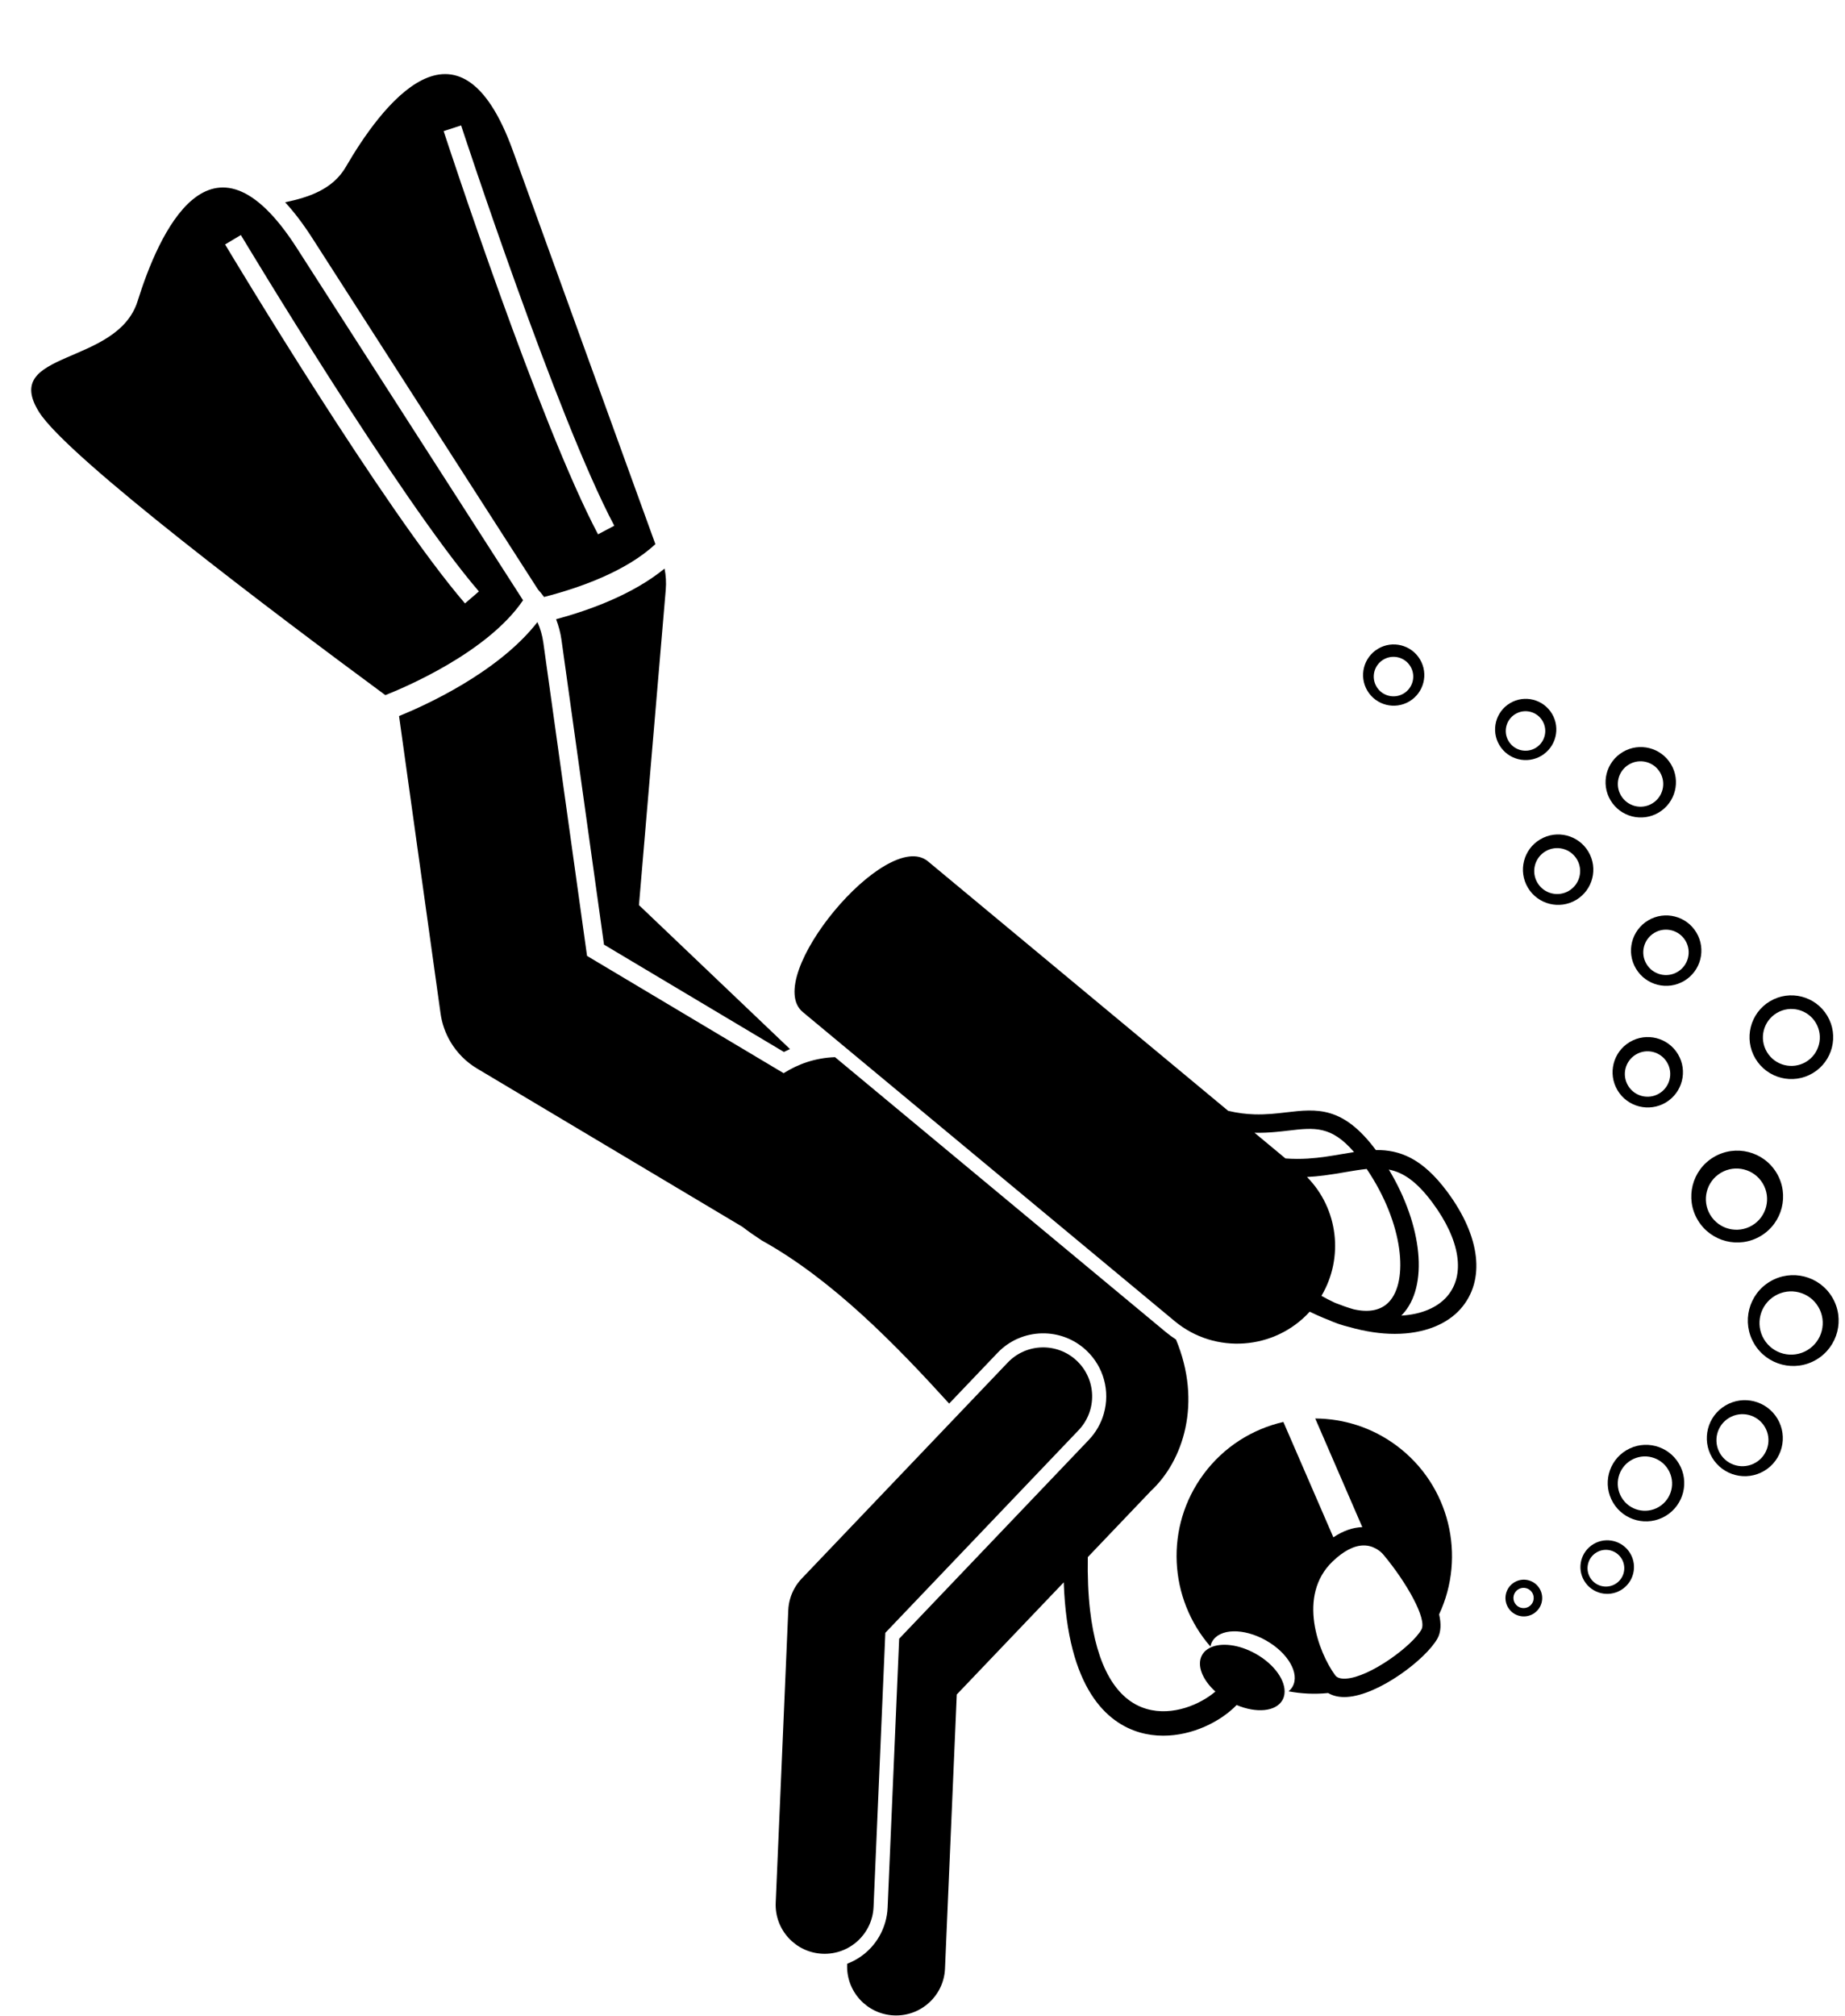 <?xml version="1.0" encoding="UTF-8"?><svg xmlns="http://www.w3.org/2000/svg" xmlns:xlink="http://www.w3.org/1999/xlink" height="329.3" preserveAspectRatio="xMidYMid meet" version="1.0" viewBox="-5.1 -12.1 301.4 329.3" width="301.4" zoomAndPan="magnify"><g id="change1_1"><path d="M45.941,26.827c5.987,9.345,29.526,45.964,36.41,56.673l0.437,0.68c0.351,0.389,0.68,0.796,0.99,1.218 c5.762-1.48,13.381-4.153,18.185-8.632c-3.853-10.627-19.404-53.518-23.275-64.243c-8.873-24.582-21.669-7.05-27.293,2.635 c-2.14,3.686-6.079,4.973-9.92,5.778C42.96,22.541,44.447,24.495,45.941,26.827z M67.375,9.316l2.852-0.933 c0.155,0.475,15.624,47.649,25.02,65.377l-2.65,1.405C83.079,57.209,68.012,11.263,67.375,9.316z" fill="inherit"/><path d="M85.745,89.032c0.413,1.083,0.717,2.206,0.879,3.371l6.947,49.774l29.385,17.526c0.326-0.165,0.659-0.321,0.999-0.471 l-24.675-23.511l4.378-51.51c0.101-1.184,0.023-2.34-0.195-3.45C98.356,84.938,91.353,87.515,85.745,89.032z" fill="inherit"/><path d="M57.849,101.427c3.067-1.208,16.685-6.939,22.499-15.494c-6.113-9.51-30.782-47.887-36.933-57.487 c-14.1-22.005-22.692-2.073-26.03,8.618C14.047,47.755-5.069,45.056,1.284,55.197C5.929,62.613,39.908,88.199,57.849,101.427z M73.134,84.49l-2.273,1.958C57.6,71.048,32.726,29.583,31.673,27.825l2.574-1.541C34.504,26.712,60.042,69.286,73.134,84.49z" fill="inherit"/><path d="M201.666,255.786c3.627,2.029,5.594,5.413,4.394,7.559c-0.168,0.301-0.396,0.558-0.663,0.778 c2.144,0.407,4.32,0.497,6.467,0.279c0.652,0.383,1.506,0.658,2.633,0.658c0.146,0,0.296-0.005,0.45-0.014 c5.205-0.318,12.889-6.171,14.772-9.54c0.607-1.087,0.62-2.463,0.275-3.948c4.438-9.484,1.757-21.094-6.977-27.58 c-3.992-2.965-8.642-4.385-13.26-4.413l7.691,17.744c-1.568,0.047-3.146,0.607-4.729,1.663l-8.167-18.842 c-5.031,1.157-9.694,4.027-13.013,8.496c-6.422,8.647-5.704,20.379,1.094,28.179c0.056-0.283,0.15-0.554,0.291-0.807 C194.126,253.851,198.039,253.757,201.666,255.786z M217.972,240.308c1.793,0.125,2.853,1.41,2.924,1.499l0.036,0.045 c3.756,4.499,7.131,10.471,6.17,12.19c-1.468,2.627-8.382,7.768-12.337,8.009c-1.285,0.077-1.641-0.405-1.774-0.586 c-2.662-3.636-6.259-12.957-0.38-18.566c1.811-1.727,3.517-2.601,5.075-2.601C217.781,240.298,217.877,240.301,217.972,240.308z" fill="inherit"/><path d="M146.497,128.577c-6.768-5.624-27.219,18.989-20.45,24.613l60.763,50.487c6.582,5.469,16.339,4.717,22.044-1.552 c0.746,0.361,1.481,0.695,2.204,0.998c0.243,0.102,0.479,0.188,0.719,0.284c1.266,0.567,2.42,0.956,3.475,1.203 c2.719,0.778,5.233,1.135,7.497,1.134c4.86,0,8.579-1.616,10.756-4.084c4.087-4.634,3.27-11.786-2.187-19.132 c-4.096-5.514-7.808-6.844-11.661-6.806c-5.377-7.22-9.664-6.736-14.613-6.155c-1.597,0.187-3.304,0.386-5.221,0.327 c-1.319-0.04-2.738-0.203-4.292-0.576L146.497,128.577z M211.248,179.867c1.204-0.155,2.339-0.349,3.412-0.534 c1.265-0.217,2.418-0.411,3.503-0.521c6.068,8.969,6.838,18.362,3.63,21.728c-1.313,1.379-3.296,1.763-5.801,1.182 c-0.96-0.282-1.956-0.633-2.98-1.038c-0.06-0.027-0.122-0.058-0.182-0.085c-0.662-0.305-1.348-0.66-2.058-1.065 c3.675-6.194,2.754-14.232-2.359-19.406C209.402,180.076,210.345,179.984,211.248,179.867z M228.909,184.317 c4.549,6.124,5.426,11.865,2.345,15.358c-1.526,1.731-4.078,2.893-7.448,3.088c0.052-0.051,0.11-0.103,0.159-0.153 c4.368-4.583,3.314-14.573-2.182-23.7C224.134,179.382,226.332,180.847,228.909,184.317z M203.286,172.772 c0.733-0.066,1.435-0.147,2.107-0.226c4.241-0.497,6.988-0.807,10.703,3.51c-0.64,0.098-1.287,0.207-1.944,0.32 c-1.747,0.301-3.601,0.619-5.635,0.742c-1.146,0.069-2.351,0.072-3.625-0.022l-5.052-4.198 C201.07,172.93,202.214,172.869,203.286,172.772z" fill="inherit"/><path d="M242.298,246.313c-1.423,0.848-1.89,2.689-1.042,4.113c0.848,1.424,2.689,1.89,4.113,1.042 c1.424-0.848,1.89-2.689,1.042-4.113C245.563,245.932,243.722,245.465,242.298,246.313z M244.638,250.302 c-0.786,0.468-1.802,0.21-2.27-0.576c-0.468-0.786-0.21-1.802,0.575-2.271c0.786-0.468,1.802-0.21,2.271,0.576 C245.681,248.818,245.424,249.834,244.638,250.302z" fill="inherit"/><path d="M253.696,246.071c1.236,2.076,3.922,2.757,5.998,1.52c2.076-1.236,2.757-3.922,1.52-5.997 c-1.236-2.076-3.922-2.757-5.998-1.52C253.141,241.31,252.46,243.995,253.696,246.071z M255.706,241.441 c1.424-0.848,3.265-0.381,4.113,1.042c0.848,1.424,0.381,3.265-1.042,4.113c-1.423,0.848-3.265,0.381-4.113-1.042 C253.816,244.13,254.282,242.289,255.706,241.441z" fill="inherit"/><path d="M258.419,233.317c1.766,2.966,5.602,3.938,8.568,2.172c2.966-1.766,3.938-5.602,2.172-8.568 c-1.766-2.966-5.602-3.938-8.568-2.172C257.625,226.516,256.653,230.351,258.419,233.317z M261.346,226.385 c2.106-1.254,4.829-0.564,6.083,1.542c1.254,2.106,0.564,4.829-1.542,6.083c-2.106,1.254-4.829,0.564-6.083-1.542 C258.55,230.362,259.241,227.639,261.346,226.385z" fill="inherit"/><path d="M276.757,217.449c-2.946,1.754-3.912,5.565-2.157,8.511c1.754,2.946,5.565,3.912,8.511,2.157 c2.946-1.754,3.912-5.565,2.157-8.511C283.513,216.661,279.703,215.695,276.757,217.449z M281.721,226.762 c-2.017,1.201-4.625,0.54-5.826-1.477c-1.201-2.017-0.54-4.625,1.477-5.826c2.017-1.201,4.625-0.54,5.826,1.477 C284.399,222.953,283.738,225.561,281.721,226.762z" fill="inherit"/><path d="M291.638,209.945c3.519-2.096,4.673-6.648,2.577-10.167c-2.096-3.519-6.648-4.673-10.167-2.577 c-3.519,2.096-4.673,6.648-2.577,10.167S288.118,212.041,291.638,209.945z M283.059,206.615c-1.46-2.452-0.656-5.623,1.795-7.083 c2.452-1.46,5.623-0.656,7.083,1.795c1.46,2.452,0.656,5.623-1.795,7.083S284.519,209.067,283.059,206.615z" fill="inherit"/><path d="M246.495,124.993c-2.728,1.625-3.623,5.154-1.998,7.882c1.625,2.728,5.154,3.623,7.882,1.998s3.623-5.154,1.998-7.882 C252.753,124.263,249.224,123.368,246.495,124.993z M251.201,133.384c-1.779,1.06-4.081,0.476-5.141-1.303 c-1.06-1.779-0.476-4.081,1.303-5.141c1.779-1.06,4.081-0.476,5.141,1.303C253.564,130.022,252.981,132.324,251.201,133.384z" fill="inherit"/><path d="M267.022,167.961c2.728-1.625,3.623-5.154,1.998-7.882c-1.625-2.728-5.154-3.623-7.882-1.998 c-2.728,1.625-3.623,5.154-1.998,7.882C260.765,168.691,264.294,169.586,267.022,167.961z M262.147,160.118 c1.76-1.048,4.036-0.471,5.083,1.289c1.048,1.76,0.471,4.036-1.289,5.084c-1.76,1.048-4.036,0.471-5.083-1.289 C259.81,163.442,260.388,161.166,262.147,160.118z" fill="inherit"/><path d="M284.04,151.424c-3.242,1.931-4.306,6.125-2.375,9.367c1.931,3.242,6.125,4.306,9.368,2.375 c3.242-1.931,4.306-6.125,2.375-9.367C291.477,150.556,287.283,149.493,284.04,151.424z M289.919,161.328 c-2.206,1.314-5.06,0.591-6.375-1.616c-1.314-2.206-0.591-5.06,1.616-6.375c2.206-1.314,5.06-0.591,6.375,1.616 C292.849,157.16,292.125,160.014,289.919,161.328z" fill="inherit"/><path d="M274.853,176.876c-3.559,2.12-4.726,6.723-2.606,10.281c2.12,3.559,6.723,4.726,10.281,2.606s4.726-6.723,2.606-10.281 C283.015,175.924,278.412,174.757,274.853,176.876z M282.868,181.181c1.413,2.373,0.635,5.441-1.737,6.854 c-2.372,1.413-5.441,0.635-6.854-1.737c-1.413-2.372-0.635-5.441,1.737-6.854S281.455,178.809,282.868,181.181z" fill="inherit"/><path d="M264.147,138.215c-2.728,1.625-3.623,5.154-1.998,7.882c1.625,2.728,5.154,3.623,7.882,1.998 c2.728-1.625,3.623-5.154,1.998-7.882C270.404,137.485,266.875,136.59,264.147,138.215z M268.951,146.624 c-1.76,1.048-4.036,0.471-5.084-1.289c-1.048-1.76-0.471-4.036,1.289-5.084c1.76-1.048,4.036-0.471,5.084,1.289 C271.288,143.3,270.711,145.576,268.951,146.624z" fill="inherit"/><path d="M259.992,110.719c-2.728,1.625-3.623,5.154-1.998,7.882c1.625,2.728,5.154,3.623,7.882,1.998 c2.728-1.625,3.623-5.154,1.998-7.882C266.249,109.988,262.72,109.094,259.992,110.719z M264.796,119.128 c-1.76,1.048-4.036,0.471-5.084-1.289c-1.048-1.76-0.471-4.036,1.289-5.084c1.76-1.048,4.036-0.471,5.084,1.289 C267.133,115.804,266.556,118.08,264.796,119.128z" fill="inherit"/><path d="M241.581,102.737c-2.373,1.414-3.152,4.483-1.738,6.857c1.414,2.373,4.483,3.152,6.857,1.738 c2.373-1.414,3.152-4.483,1.738-6.857C247.024,102.101,243.954,101.323,241.581,102.737z M245.76,110.052 c-1.531,0.912-3.511,0.41-4.422-1.121c-0.912-1.531-0.41-3.511,1.121-4.422s3.511-0.41,4.422,1.121S247.291,109.14,245.76,110.052z" fill="inherit"/><path d="M225.133,102.449c2.374-1.414,3.152-4.483,1.738-6.857s-4.484-3.152-6.857-1.738c-2.373,1.414-3.152,4.484-1.738,6.857 C219.689,103.084,222.759,103.862,225.133,102.449z M220.892,95.626c1.531-0.912,3.511-0.41,4.422,1.121 c0.912,1.531,0.41,3.511-1.121,4.422c-1.531,0.912-3.51,0.41-4.422-1.121C218.86,98.517,219.361,96.537,220.892,95.626z" fill="inherit"/><path d="M182.853,231.451c5.379-4.945,8.449-14.488,4.155-24.783c-0.573-0.377-1.134-0.778-1.669-1.222l-54.029-44.891 c-3.239,0.115-6.003,1.112-8.397,2.616l-32.114-19.154l-7.146-51.2c-0.164-1.177-0.496-2.287-0.955-3.321 c-6.422,8.243-18.381,13.63-22.609,15.348l6.778,48.566c0.233,1.671,0.798,3.254,1.64,4.668c1.05,1.763,2.531,3.263,4.337,4.34 l43.332,25.844c0.919,0.704,1.957,1.437,3.138,2.21c11.608,6.425,22.064,17.216,30.64,26.657l7.904-8.285 c3.921-4.109,10.453-4.262,14.563-0.343c2.781,2.653,3.851,6.596,2.794,10.293c-0.455,1.59-1.303,3.067-2.452,4.27l-30.974,32.467 l-1.887,43.903c-0.034,0.813-0.165,1.623-0.388,2.403c-0.916,3.2-3.263,5.653-6.218,6.777l-0.005,0.106 c-0.19,4.414,3.235,8.146,7.649,8.335c4.415,0.19,8.151-3.237,8.335-7.649l1.924-44.766l17.474-18.316 c0.617,17.517,7.149,22.996,12.45,24.523c1.257,0.362,2.536,0.525,3.807,0.525c4.764,0,9.368-2.297,11.987-5.011 c3.236,1.369,6.429,1.082,7.492-0.819c0.171-0.306,0.271-0.639,0.318-0.988c0.281-2.097-1.602-4.831-4.712-6.571 c-2.736-1.531-5.633-1.851-7.407-0.996c-0.578,0.278-1.038,0.68-1.333,1.207c-0.923,1.65,0.032,4.031,2.171,5.967 c-2.404,2.057-6.943,4.075-11.216,2.843c-5.005-1.441-8.206-7.015-9.259-16.118c-0.304-2.628-0.418-5.534-0.365-8.684l4.58-4.801 l5.584-5.853C182.8,231.516,182.824,231.482,182.853,231.451z" fill="inherit"/><path d="M125.876,245.699c-0.901,0.944-1.55,2.086-1.903,3.321c-0.172,0.601-0.274,1.225-0.301,1.858l-2.052,47.77 c-0.19,4.414,3.235,8.146,7.649,8.335c4.415,0.19,8.151-3.237,8.335-7.649l1.924-44.766l31.571-33.093 c3.053-3.197,2.931-8.261-0.266-11.31c-3.197-3.05-8.261-2.931-11.31,0.266L125.876,245.699z" fill="inherit"/></g></svg>